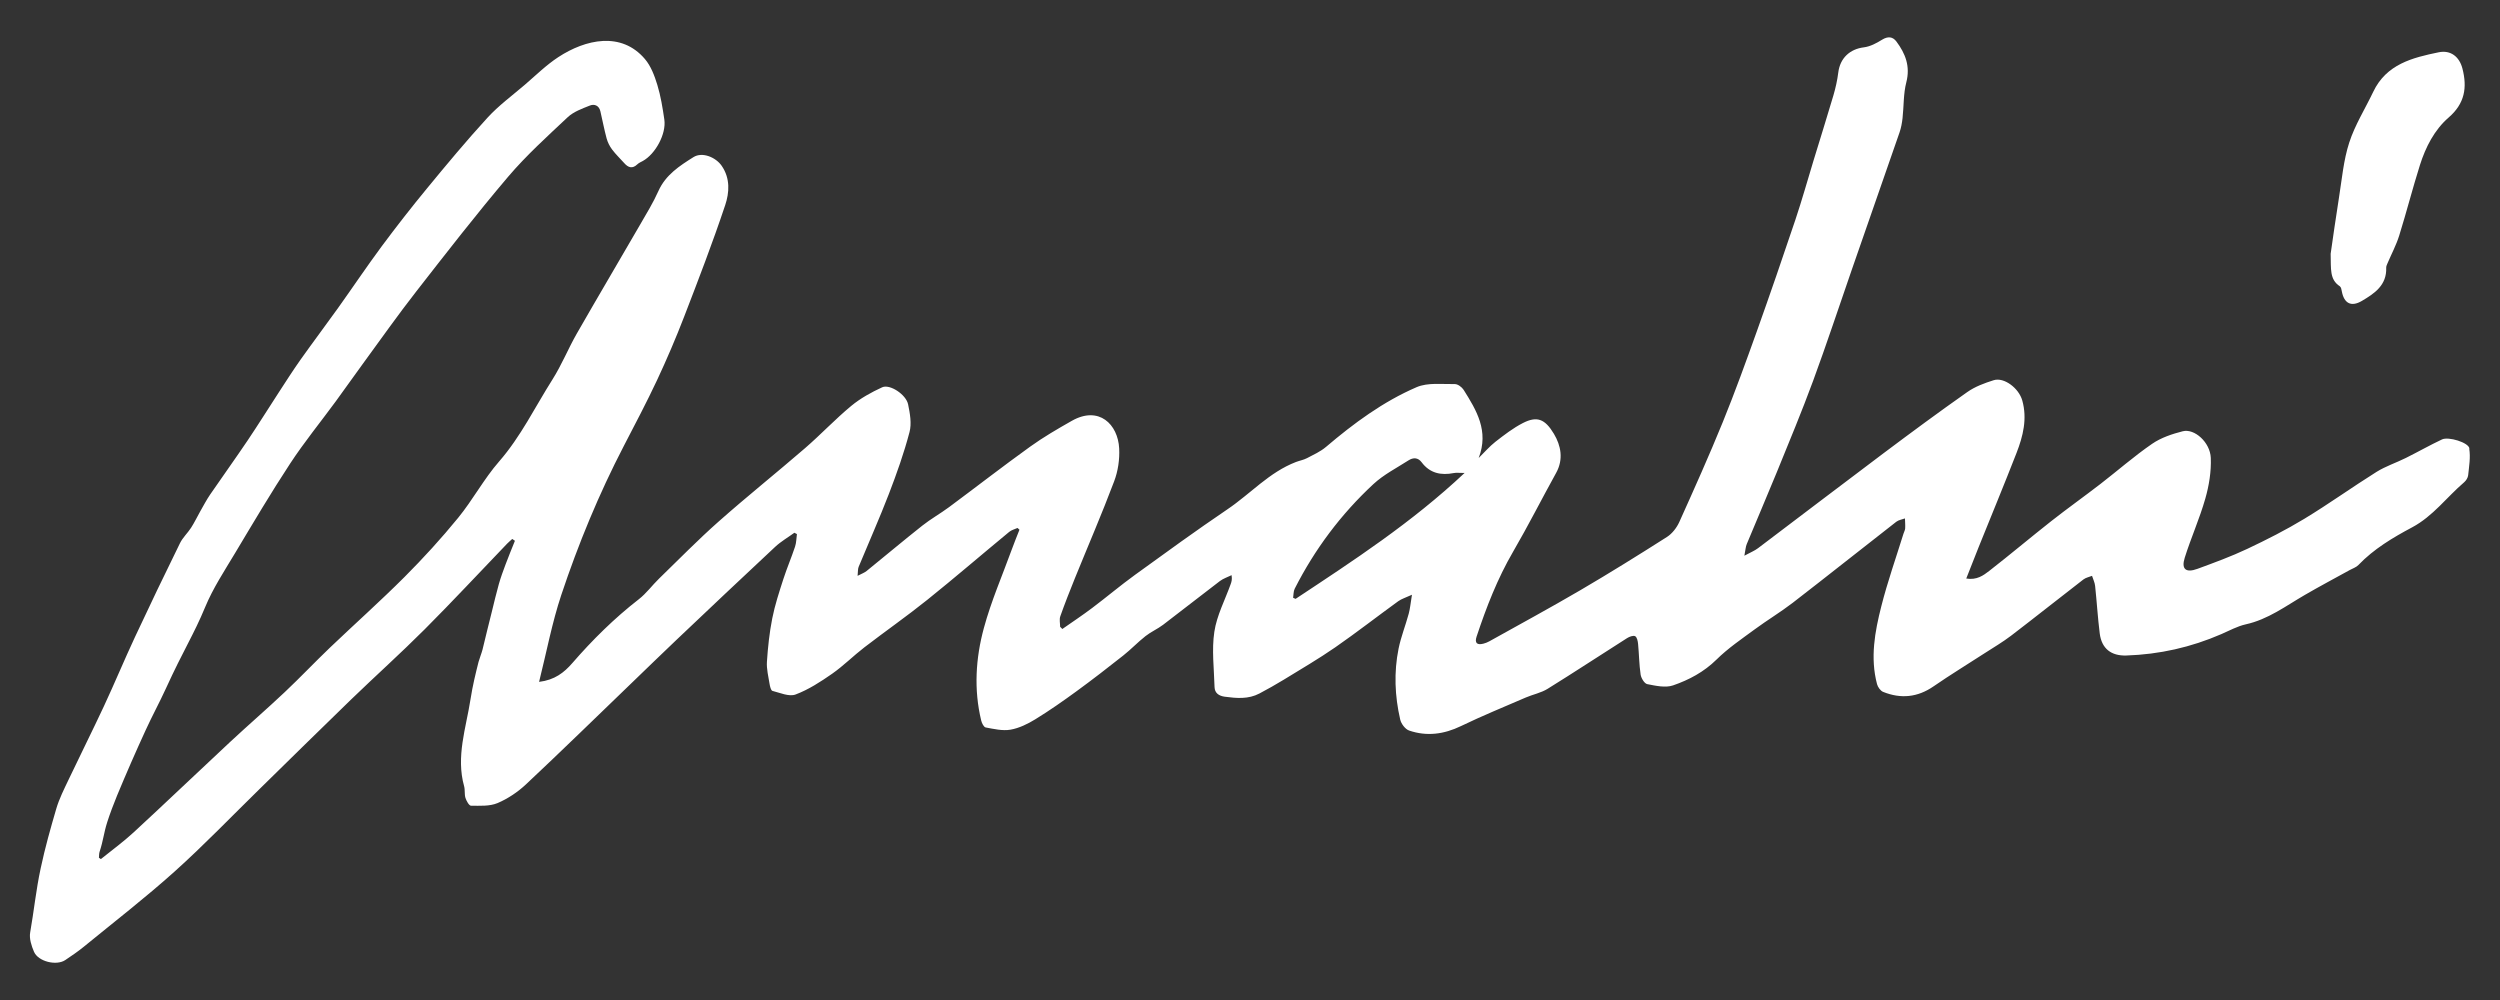 <?xml version="1.0" encoding="UTF-8"?><svg id="Livello_1" xmlns="http://www.w3.org/2000/svg" viewBox="0 0 600 240"><rect x="0" y="0" width="600" height="240" fill="#333333" stroke="none"/><defs><style>.cls-1{fill:#fff;stroke-width:0px;}</style></defs><path class="cls-1" d="M561.57,68.73c.29.19.39.75.46,1.16.53,2.9,2.22,3.86,4.82,2.33,3.02-1.78,5.99-3.76,5.84-7.96-.01-.34.15-.7.29-1.02.95-2.23,2.11-4.4,2.83-6.7,1.75-5.61,3.2-11.31,4.97-16.91,1.37-4.33,3.49-8.48,6.89-11.42,3.91-3.38,4.48-7.22,3.32-11.74-.73-2.87-2.84-4.51-5.7-3.92-6.3,1.29-12.56,2.85-15.71,9.48-1.93,4.06-4.39,7.95-5.76,12.18-1.38,4.24-1.76,8.81-2.47,13.26-.78,4.85-1.45,9.73-1.99,13.43.11,3.62-.31,6.18,2.22,7.82Z"/><path class="cls-1" d="M592.66,107.62c-.23-1.43-5.02-2.89-6.57-2.16-2.94,1.38-5.77,3-8.69,4.45-2.32,1.16-4.85,1.98-7.03,3.34-5.84,3.66-11.44,7.69-17.33,11.26-4.41,2.67-9.04,5.02-13.7,7.22-3.88,1.83-7.92,3.31-11.95,4.79-2.78,1.02-3.92.09-3.06-2.65,1.5-4.78,3.57-9.38,4.94-14.19.9-3.14,1.45-6.53,1.32-9.78-.15-3.75-3.93-7.11-6.72-6.4-2.56.65-5.22,1.54-7.37,3.02-4.3,2.96-8.24,6.42-12.38,9.62-3.9,3.01-7.91,5.86-11.78,8.9-5.02,3.95-9.9,8.07-14.94,11.99-1.39,1.08-2.98,2.24-5.5,1.82,1.07-2.71,2-5.11,2.96-7.5,3.04-7.55,6.16-15.07,9.11-22.65,1.57-4.03,2.6-8.21,1.38-12.57-.84-3-4.4-5.65-6.86-4.88-2.19.69-4.46,1.52-6.32,2.83-6.83,4.8-13.54,9.76-20.22,14.77-10.04,7.53-20.01,15.16-30.03,22.72-.8.61-1.78.99-3.27,1.8.28-1.43.3-2.16.57-2.79,2.39-5.77,4.87-11.51,7.23-17.29,2.96-7.27,5.98-14.51,8.69-21.87,3.26-8.85,6.21-17.81,9.3-26.72,3.82-10.99,7.66-21.96,11.46-32.95.37-1.08.58-2.24.71-3.39.32-2.88.19-5.86.91-8.63.98-3.82-.22-6.86-2.37-9.75-.89-1.2-2.04-1.32-3.45-.45-1.33.83-2.85,1.64-4.36,1.83-3.38.41-5.72,2.59-6.15,6.02-.23,1.87-.65,3.73-1.18,5.54-1.54,5.22-3.18,10.42-4.77,15.63-1.44,4.73-2.77,9.49-4.34,14.17-3,8.94-6.07,17.86-9.24,26.74-2.62,7.32-5.26,14.64-8.19,21.84-3.29,8.08-6.86,16.04-10.44,23.99-.62,1.37-1.71,2.78-2.96,3.58-6.86,4.37-13.77,8.67-20.79,12.78-7.21,4.22-14.55,8.2-21.85,12.27-.44.25-.93.43-1.42.56-1.52.39-2.13-.16-1.63-1.69,2.34-7.05,5.01-13.93,8.77-20.39,3.61-6.21,6.85-12.63,10.33-18.92,1.81-3.28,1.13-6.56-.54-9.36-2.15-3.59-4.06-4.32-7.43-2.6-2.35,1.2-4.49,2.86-6.59,4.49-1.47,1.15-2.7,2.6-4.04,3.91,2.51-6.49-.53-11.45-3.61-16.36-.42-.66-1.4-1.39-2.11-1.38-3.08.05-6.49-.41-9.17.74-8.04,3.47-15.07,8.66-21.74,14.33-1.34,1.14-3.02,1.89-4.6,2.72-.81.42-1.76.58-2.62.91-6.39,2.45-10.92,7.62-16.44,11.35-7.5,5.08-14.84,10.41-22.18,15.73-3.52,2.55-6.84,5.36-10.31,7.97-2.32,1.75-4.75,3.36-7.14,5.03-.18-.18-.36-.36-.53-.53,0-.84-.23-1.77.04-2.52,1.09-3.08,2.29-6.13,3.52-9.17,3.14-7.74,6.46-15.4,9.4-23.21.93-2.45,1.35-5.29,1.21-7.91-.29-5.77-4.85-10.32-11.37-6.62-3.4,1.93-6.8,3.9-9.97,6.18-6.58,4.73-12.99,9.71-19.5,14.54-2.09,1.55-4.39,2.83-6.43,4.45-4.5,3.56-8.89,7.26-13.35,10.87-.51.41-1.17.64-2.16,1.16.11-1.06.05-1.66.25-2.15,2.42-5.85,5-11.63,7.27-17.53,1.87-4.86,3.62-9.79,4.94-14.81.55-2.06.11-4.5-.34-6.68-.49-2.35-4.4-4.92-6.22-4.08-2.61,1.2-5.22,2.64-7.43,4.47-3.85,3.19-7.29,6.86-11.07,10.13-6.86,5.93-13.95,11.6-20.74,17.61-4.94,4.37-9.57,9.11-14.31,13.71-1.66,1.61-3.05,3.55-4.86,4.95-5.87,4.56-11.11,9.74-15.97,15.34-1.96,2.25-4.2,4.03-7.96,4.49,1.82-7.26,3.11-14.2,5.32-20.84,4.1-12.29,9.04-24.27,15.02-35.79,2.71-5.23,5.47-10.45,7.97-15.78,2.34-5,4.52-10.09,6.51-15.25,3.42-8.87,6.84-17.75,9.85-26.77.99-2.98,1.25-6.38-.84-9.42-1.42-2.06-4.66-3.42-6.78-2.09-3.34,2.1-6.67,4.25-8.41,8.13-1.24,2.78-2.85,5.41-4.38,8.05-5.06,8.74-10.2,17.43-15.22,26.19-2.05,3.59-3.61,7.49-5.82,10.98-4.19,6.61-7.59,13.7-12.81,19.69-3.65,4.18-6.31,9.21-9.83,13.52-4.03,4.94-8.36,9.68-12.87,14.2-5.8,5.8-11.94,11.27-17.88,16.94-3.67,3.51-7.17,7.21-10.86,10.69-4.28,4.04-8.74,7.89-13.05,11.9-7.76,7.23-15.43,14.57-23.23,21.77-2.48,2.29-5.23,4.28-7.86,6.41-.16-.11-.32-.21-.47-.32.05-.48.01-.99.16-1.44.89-2.68.98-4.4,1.83-7.09.56-1.79,1.63-4.64,2.35-6.36,2.19-5.28,4.48-10.52,6.87-15.72,1.54-3.37,3.34-6.68,4.85-9.98,4.31-9.43,6.66-12.86,9.44-19.57,1.88-4.53,4.64-8.72,7.18-12.96,4.33-7.23,8.62-14.5,13.25-21.54,3.38-5.14,7.29-9.93,10.93-14.9,2.23-3.04,4.39-6.14,6.62-9.18,4.2-5.74,8.3-11.56,12.68-17.17,7.23-9.27,14.43-18.56,22.04-27.52,4.36-5.13,9.4-9.69,14.32-14.31,1.41-1.32,3.46-2.05,5.31-2.79,1.09-.44,2.2,0,2.52,1.37.51,2.18.92,4.38,1.5,6.53.26.94.73,1.88,1.32,2.66.87,1.16,1.94,2.17,2.9,3.25.97,1.1,1.97,1.44,3.16.29.36-.34.85-.55,1.3-.79,3.05-1.68,5.67-6.52,5.17-9.94-.41-2.8-.86-5.62-1.68-8.32-.67-2.18-1.53-4.51-2.98-6.21-5.67-6.67-14.23-4.74-20.77-.47-2.91,1.9-5.43,4.4-8.09,6.68-3.02,2.58-6.27,4.97-8.93,7.88-5.05,5.51-9.83,11.27-14.58,17.04-3.73,4.53-7.34,9.16-10.84,13.87-3.58,4.84-6.93,9.84-10.43,14.74-2.99,4.18-6.09,8.29-9.06,12.48-1.8,2.55-3.48,5.19-5.18,7.8-2.49,3.82-4.9,7.7-7.45,11.49-2.95,4.38-6.04,8.67-9.03,13.03-.87,1.28-1.59,2.66-2.36,4.01-.74,1.31-1.39,2.68-2.2,3.94-.82,1.27-2,2.35-2.66,3.69-3.67,7.47-7.28,14.98-10.8,22.52-2.57,5.51-4.9,11.13-7.47,16.64-2.73,5.85-5.63,11.62-8.4,17.46-1.12,2.36-2.33,4.72-3.05,7.21-1.37,4.7-2.63,9.11-3.72,14.22-1.13,5.27-1.62,10.29-2.52,15.4-.26,1.46.31,3.2.92,4.63,1.01,2.35,5.38,3.41,7.5,1.99,1.5-1.01,3.01-2.03,4.41-3.17,7.31-5.98,14.8-11.77,21.83-18.08,7.08-6.36,13.68-13.24,20.48-19.89,7.28-7.12,14.52-14.28,21.84-21.36,5.86-5.66,11.93-11.11,17.69-16.87,6.72-6.73,13.2-13.7,19.79-20.56.39-.4.83-.76,1.24-1.14.21.15.43.29.64.44-.76,1.9-1.54,3.79-2.26,5.71-.58,1.54-1.15,3.1-1.6,4.69-.61,2.15-1.11,4.33-1.65,6.5-.76,3.08-1.54,6.15-2.27,9.23-.15.63-.81,2.38-.95,2.94-.71,2.83-1.4,5.58-1.93,8.98-1.07,6.9-3.52,13.72-1.53,20.86.25.89.04,1.92.32,2.8.23.72.87,1.87,1.33,1.87,2.14.01,4.48.16,6.37-.63,2.48-1.05,4.87-2.66,6.84-4.51,8.52-7.99,16.88-16.16,25.29-24.26,3.61-3.48,7.2-6.97,10.83-10.42,7.86-7.45,15.72-14.9,23.65-22.29,1.39-1.3,3.08-2.27,4.63-3.4.2.11.41.21.61.32-.14,1.01-.13,2.07-.45,3.02-.87,2.62-1.96,5.17-2.81,7.79-1,3.11-2.03,6.23-2.66,9.42-.68,3.43-1.05,6.93-1.28,10.42-.11,1.74.35,3.53.63,5.29.1.61.33,1.59.69,1.69,1.84.47,4.01,1.45,5.55.87,3.12-1.17,6.02-3.06,8.78-4.98,2.72-1.9,5.09-4.3,7.73-6.33,5.01-3.85,10.2-7.47,15.12-11.42,6.63-5.32,13.08-10.88,19.64-16.29.55-.46,1.33-.64,2-.95l.47.42c-.62,1.58-1.26,3.14-1.84,4.74-2.28,6.27-4.96,12.43-6.7,18.85-1.97,7.25-2.44,14.76-.64,22.21.15.63.62,1.58,1.08,1.66,1.96.36,4.05.86,5.95.53,2.07-.36,4.13-1.37,5.95-2.49,3.39-2.08,6.66-4.37,9.88-6.72,3.8-2.77,7.53-5.66,11.22-8.58,1.86-1.47,3.5-3.21,5.36-4.67,1.3-1.03,2.88-1.7,4.21-2.71,4.57-3.47,9.07-7.03,13.64-10.5.82-.62,1.86-.94,2.8-1.41.16,1.06-.02,1.6-.21,2.13-1.36,3.81-3.34,7.53-3.93,11.46-.65,4.32-.07,8.83.05,13.25.04,1.48,1.07,2.14,2.45,2.33,2.83.38,5.67.63,8.32-.77,1.97-1.05,3.93-2.14,5.84-3.31,4.15-2.55,8.36-5,12.36-7.77,5.13-3.56,10.07-7.41,15.12-11.07.79-.57,1.78-.85,3.29-1.55-.34,2.04-.44,3.33-.78,4.56-.76,2.8-1.85,5.53-2.43,8.36-1.15,5.68-.91,11.4.39,17.03.23,1.02,1.21,2.32,2.14,2.64,4.24,1.45,8.36.9,12.44-1.07,5.09-2.46,10.34-4.6,15.54-6.85,1.73-.75,3.68-1.11,5.25-2.09,6.41-3.97,12.71-8.13,19.08-12.17.55-.35,1.49-.7,1.94-.46.45.24.64,1.2.7,1.86.24,2.45.25,4.93.61,7.35.13.86.91,2.16,1.59,2.29,2.03.4,4.37.93,6.2.3,3.82-1.32,7.39-3.21,10.41-6.18,2.76-2.73,6.04-4.95,9.19-7.27,2.97-2.19,6.16-4.1,9.09-6.35,8.33-6.43,16.56-12.99,24.87-19.46.56-.44,1.39-.55,2.09-.81.02.8.1,1.61.05,2.41-.03.42-.27.82-.4,1.24-1.8,5.8-3.83,11.54-5.32,17.42-1.56,6.12-2.7,12.37-1.03,18.7.19.71.82,1.6,1.46,1.86,4.24,1.71,8.26,1.33,12.11-1.33,4-2.76,8.16-5.29,12.24-7.94,2.13-1.38,4.34-2.67,6.36-4.21,5.82-4.45,11.55-9.02,17.36-13.5.57-.44,1.37-.59,2.07-.87.25.8.65,1.58.74,2.4.41,3.81.63,7.64,1.11,11.44.47,3.66,2.77,5.39,6.37,5.28,7.95-.26,15.55-1.97,22.83-5.14,1.93-.84,3.83-1.89,5.85-2.34,5.35-1.18,9.61-4.41,14.18-7.06,3.56-2.07,7.21-4,10.81-5.99.69-.38,1.52-.64,2.04-1.19,3.71-3.87,8.26-6.57,12.91-9.05,5.02-2.68,8.29-7.24,12.47-10.81.47-.4.9-1.09.96-1.68.22-2.13.6-4.32.26-6.39ZM310.95,143.73c-.2-.09-.4-.17-.6-.26.12-.73.06-1.55.38-2.18,4.81-9.48,11.11-17.89,18.88-25.1,2.47-2.29,5.59-3.88,8.46-5.72,1.07-.68,2.23-.71,3.11.46,1.98,2.65,4.65,3.21,7.74,2.6.6-.12,1.24-.02,2.58-.02-12.69,11.93-26.66,21.02-40.55,30.21Z"/></svg>